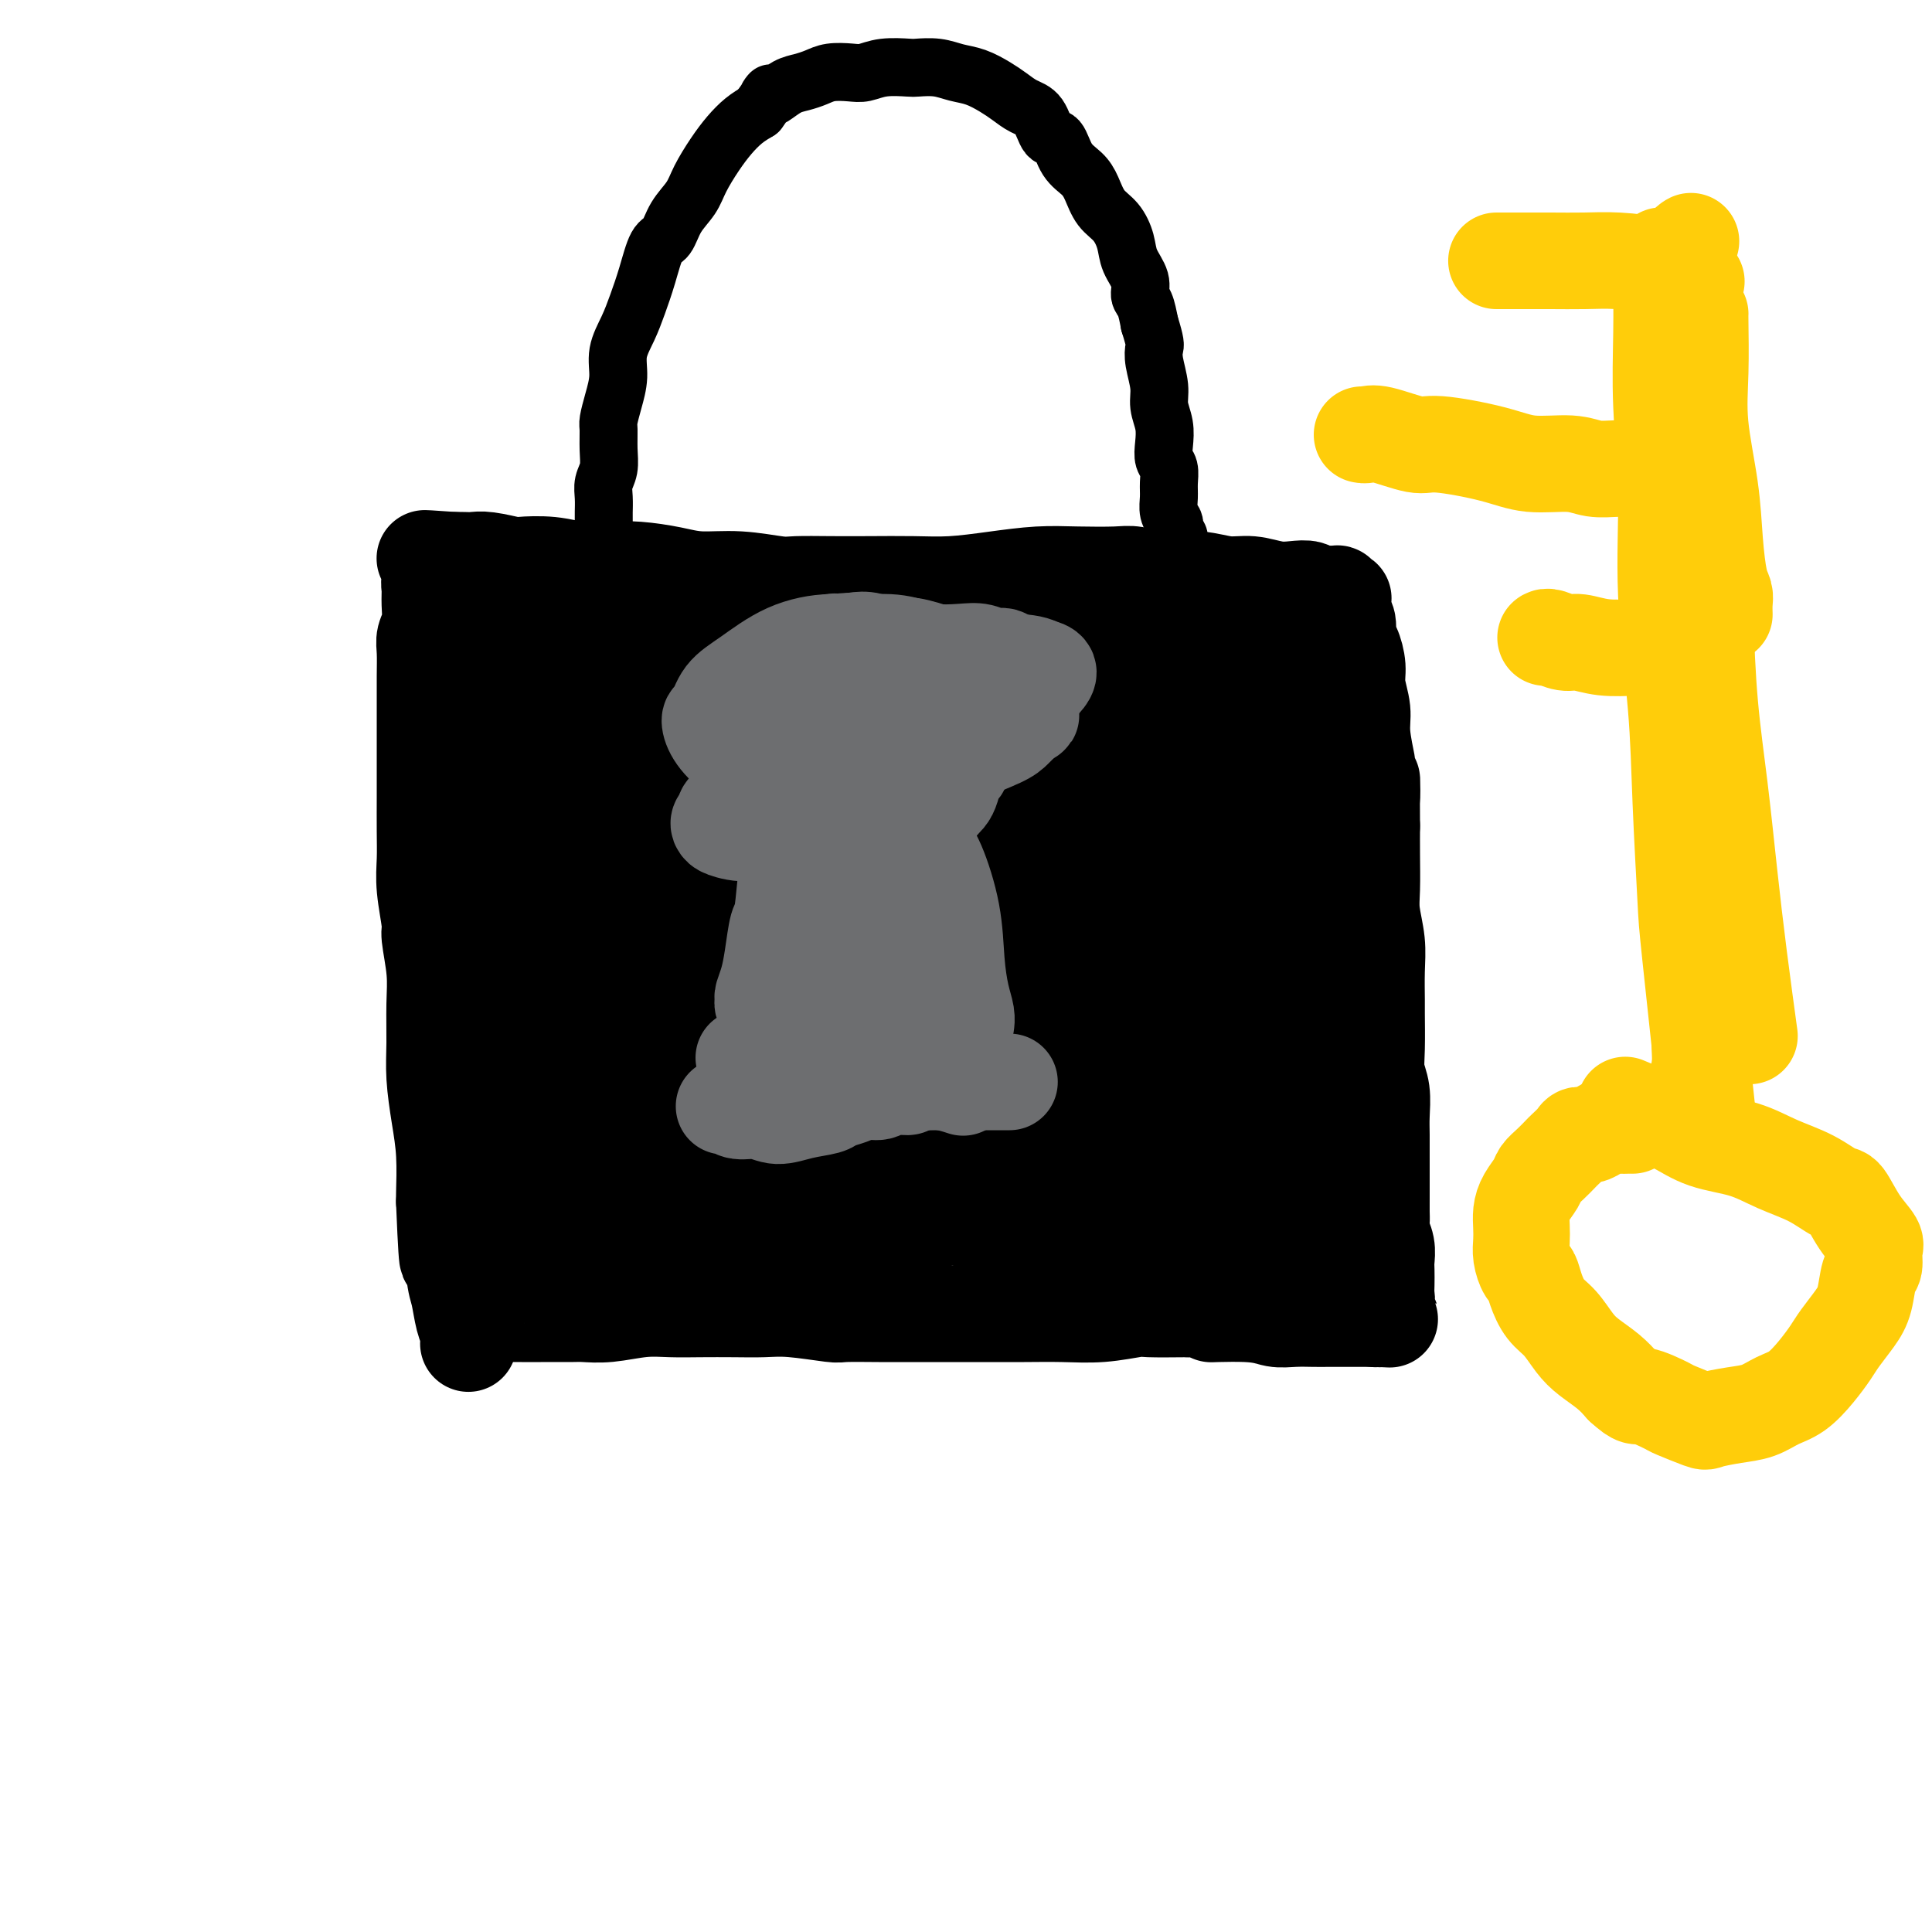 <svg viewBox='0 0 400 400' version='1.1' xmlns='http://www.w3.org/2000/svg' xmlns:xlink='http://www.w3.org/1999/xlink'><g fill='none' stroke='#000000' stroke-width='20' stroke-linecap='round' stroke-linejoin='round'><path d='M99,271c0.033,-0.113 0.066,-0.226 0,0c-0.066,0.226 -0.233,0.793 0,1c0.233,0.207 0.864,0.056 2,0c1.136,-0.056 2.778,-0.015 4,0c1.222,0.015 2.025,0.005 3,0c0.975,-0.005 2.121,-0.005 4,0c1.879,0.005 4.490,0.015 6,0c1.510,-0.015 1.920,-0.057 3,0c1.080,0.057 2.829,0.211 5,0c2.171,-0.211 4.765,-0.788 7,-1c2.235,-0.212 4.113,-0.058 6,0c1.887,0.058 3.784,0.019 6,0c2.216,-0.019 4.749,-0.019 7,0c2.251,0.019 4.218,0.058 6,0c1.782,-0.058 3.379,-0.212 6,0c2.621,0.212 6.264,0.789 8,1c1.736,0.211 1.563,0.057 3,0c1.437,-0.057 4.482,-0.015 7,0c2.518,0.015 4.509,0.004 7,0c2.491,-0.004 5.482,-0.000 8,0c2.518,0.000 4.563,-0.004 7,0c2.437,0.004 5.267,0.015 8,0c2.733,-0.015 5.368,-0.057 8,0c2.632,0.057 5.262,0.211 8,0c2.738,-0.211 5.583,-0.788 7,-1c1.417,-0.212 1.405,-0.061 3,0c1.595,0.061 4.798,0.030 8,0'/><path d='M246,271c23.820,0.243 9.870,0.850 6,1c-3.870,0.150 2.340,-0.156 6,0c3.660,0.156 4.771,0.774 6,1c1.229,0.226 2.576,0.061 4,0c1.424,-0.061 2.924,-0.016 4,0c1.076,0.016 1.727,0.004 3,0c1.273,-0.004 3.168,-0.001 4,0c0.832,0.001 0.601,0.000 1,0c0.399,-0.000 1.428,-0.000 2,0c0.572,0.000 0.688,0.000 1,0c0.312,-0.000 0.819,-0.000 1,0c0.181,0.000 0.034,0.000 0,0c-0.034,-0.000 0.043,-0.000 0,0c-0.043,0.000 -0.208,0.000 0,0c0.208,-0.000 0.788,-0.000 1,0c0.212,0.000 0.057,0.000 0,0c-0.057,-0.000 -0.016,-0.000 0,0c0.016,0.000 0.008,0.000 0,0'/><path d='M285,273c5.973,0.292 1.405,0.022 0,0c-1.405,-0.022 0.355,0.205 1,0c0.645,-0.205 0.177,-0.842 0,-1c-0.177,-0.158 -0.061,0.162 0,0c0.061,-0.162 0.069,-0.805 0,-1c-0.069,-0.195 -0.215,0.057 0,0c0.215,-0.057 0.789,-0.423 1,-1c0.211,-0.577 0.057,-1.365 0,-2c-0.057,-0.635 -0.019,-1.118 0,-2c0.019,-0.882 0.019,-2.162 0,-3c-0.019,-0.838 -0.058,-1.235 0,-2c0.058,-0.765 0.212,-1.898 0,-3c-0.212,-1.102 -0.789,-2.174 -1,-3c-0.211,-0.826 -0.057,-1.405 0,-2c0.057,-0.595 0.015,-1.205 0,-2c-0.015,-0.795 -0.004,-1.775 0,-3c0.004,-1.225 0.002,-2.694 0,-4c-0.002,-1.306 -0.004,-2.449 0,-4c0.004,-1.551 0.015,-3.510 0,-5c-0.015,-1.490 -0.057,-2.511 0,-4c0.057,-1.489 0.211,-3.445 0,-5c-0.211,-1.555 -0.789,-2.708 -1,-4c-0.211,-1.292 -0.056,-2.724 0,-5c0.056,-2.276 0.011,-5.396 0,-7c-0.011,-1.604 0.011,-1.693 0,-3c-0.011,-1.307 -0.056,-3.832 0,-6c0.056,-2.168 0.211,-3.979 0,-6c-0.211,-2.021 -0.789,-4.253 -1,-6c-0.211,-1.747 -0.057,-3.009 0,-5c0.057,-1.991 0.016,-4.712 0,-7c-0.016,-2.288 -0.008,-4.144 0,-6'/><path d='M284,171c-0.089,-16.559 0.187,-6.955 0,-5c-0.187,1.955 -0.839,-3.737 -1,-6c-0.161,-2.263 0.168,-1.097 0,-2c-0.168,-0.903 -0.832,-3.874 -1,-6c-0.168,-2.126 0.161,-3.408 0,-5c-0.161,-1.592 -0.813,-3.494 -1,-5c-0.187,-1.506 0.090,-2.617 0,-4c-0.090,-1.383 -0.546,-3.039 -1,-4c-0.454,-0.961 -0.906,-1.228 -1,-2c-0.094,-0.772 0.171,-2.048 0,-3c-0.171,-0.952 -0.778,-1.579 -1,-2c-0.222,-0.421 -0.058,-0.635 0,-1c0.058,-0.365 0.012,-0.881 0,-1c-0.012,-0.119 0.011,0.161 0,0c-0.011,-0.161 -0.058,-0.761 0,-1c0.058,-0.239 0.219,-0.117 0,0c-0.219,0.117 -0.818,0.227 -1,0c-0.182,-0.227 0.054,-0.793 0,-1c-0.054,-0.207 -0.399,-0.056 -1,0c-0.601,0.056 -1.457,0.016 -2,0c-0.543,-0.016 -0.771,-0.008 -1,0'/><path d='M273,123c-0.937,-0.222 -1.281,-0.776 -2,-1c-0.719,-0.224 -1.814,-0.117 -3,0c-1.186,0.117 -2.465,0.242 -4,0c-1.535,-0.242 -3.328,-0.853 -5,-1c-1.672,-0.147 -3.223,0.171 -5,0c-1.777,-0.171 -3.778,-0.830 -6,-1c-2.222,-0.170 -4.663,0.150 -7,0c-2.337,-0.150 -4.568,-0.769 -6,-1c-1.432,-0.231 -2.064,-0.072 -4,0c-1.936,0.072 -5.175,0.058 -8,0c-2.825,-0.058 -5.236,-0.159 -8,0c-2.764,0.159 -5.881,0.579 -9,1c-3.119,0.421 -6.239,0.845 -9,1c-2.761,0.155 -5.161,0.043 -8,0c-2.839,-0.043 -6.115,-0.015 -9,0c-2.885,0.015 -5.380,0.019 -8,0c-2.620,-0.019 -5.366,-0.060 -7,0c-1.634,0.060 -2.154,0.223 -4,0c-1.846,-0.223 -5.016,-0.830 -8,-1c-2.984,-0.170 -5.781,0.099 -8,0c-2.219,-0.099 -3.862,-0.566 -6,-1c-2.138,-0.434 -4.773,-0.834 -7,-1c-2.227,-0.166 -4.046,-0.096 -6,0c-1.954,0.096 -4.042,0.218 -6,0c-1.958,-0.218 -3.784,-0.776 -6,-1c-2.216,-0.224 -4.820,-0.112 -6,0c-1.180,0.112 -0.935,0.226 -2,0c-1.065,-0.226 -3.440,-0.793 -5,-1c-1.560,-0.207 -2.305,-0.056 -3,0c-0.695,0.056 -1.342,0.016 -2,0c-0.658,-0.016 -1.329,-0.008 -2,0'/><path d='M94,116c-10.835,-0.772 -4.424,-0.203 -2,0c2.424,0.203 0.859,0.040 0,0c-0.859,-0.040 -1.014,0.044 -1,0c0.014,-0.044 0.196,-0.216 0,0c-0.196,0.216 -0.770,0.820 -1,1c-0.230,0.180 -0.114,-0.063 0,0c0.114,0.063 0.228,0.432 0,1c-0.228,0.568 -0.797,1.335 -1,2c-0.203,0.665 -0.040,1.229 0,2c0.040,0.771 -0.042,1.748 0,3c0.042,1.252 0.207,2.777 0,4c-0.207,1.223 -0.788,2.144 -1,3c-0.212,0.856 -0.057,1.649 0,3c0.057,1.351 0.015,3.261 0,5c-0.015,1.739 -0.004,3.307 0,5c0.004,1.693 0.001,3.512 0,6c-0.001,2.488 -0.001,5.646 0,8c0.001,2.354 0.004,3.906 0,6c-0.004,2.094 -0.016,4.731 0,7c0.016,2.269 0.061,4.170 0,6c-0.061,1.830 -0.227,3.588 0,6c0.227,2.412 0.846,5.476 1,7c0.154,1.524 -0.155,1.507 0,3c0.155,1.493 0.776,4.497 1,7c0.224,2.503 0.050,4.504 0,7c-0.050,2.496 0.025,5.488 0,8c-0.025,2.512 -0.150,4.543 0,7c0.150,2.457 0.576,5.339 1,8c0.424,2.661 0.845,5.101 1,8c0.155,2.899 0.044,6.257 0,8c-0.044,1.743 -0.022,1.872 0,2'/><path d='M92,249c0.798,19.323 0.792,9.131 1,7c0.208,-2.131 0.630,3.801 1,7c0.370,3.199 0.688,3.667 1,5c0.313,1.333 0.620,3.533 1,5c0.380,1.467 0.833,2.203 1,3c0.167,0.797 0.048,1.656 0,2c-0.048,0.344 -0.024,0.172 0,0'/></g>
<g fill='none' stroke='#000000' stroke-width='12' stroke-linecap='round' stroke-linejoin='round'><path d='M125,108c-0.001,0.102 -0.001,0.204 0,0c0.001,-0.204 0.004,-0.714 0,-1c-0.004,-0.286 -0.015,-0.347 0,-1c0.015,-0.653 0.057,-1.898 0,-3c-0.057,-1.102 -0.212,-2.061 0,-3c0.212,-0.939 0.792,-1.856 1,-3c0.208,-1.144 0.046,-2.514 0,-4c-0.046,-1.486 0.025,-3.089 0,-4c-0.025,-0.911 -0.144,-1.131 0,-2c0.144,-0.869 0.552,-2.387 1,-4c0.448,-1.613 0.935,-3.321 1,-5c0.065,-1.679 -0.292,-3.329 0,-5c0.292,-1.671 1.233,-3.362 2,-5c0.767,-1.638 1.359,-3.221 2,-5c0.641,-1.779 1.330,-3.753 2,-6c0.670,-2.247 1.319,-4.767 2,-6c0.681,-1.233 1.393,-1.179 2,-2c0.607,-0.821 1.110,-2.516 2,-4c0.890,-1.484 2.167,-2.757 3,-4c0.833,-1.243 1.223,-2.455 2,-4c0.777,-1.545 1.940,-3.425 3,-5c1.060,-1.575 2.016,-2.847 3,-4c0.984,-1.153 1.995,-2.187 3,-3c1.005,-0.813 2.002,-1.407 3,-2'/><path d='M157,23c3.680,-5.040 2.379,-3.640 2,-3c-0.379,0.640 0.165,0.522 1,0c0.835,-0.522 1.960,-1.446 3,-2c1.040,-0.554 1.996,-0.736 3,-1c1.004,-0.264 2.055,-0.610 3,-1c0.945,-0.390 1.784,-0.822 3,-1c1.216,-0.178 2.810,-0.100 4,0c1.190,0.100 1.977,0.222 3,0c1.023,-0.222 2.282,-0.788 4,-1c1.718,-0.212 3.894,-0.069 5,0c1.106,0.069 1.142,0.063 2,0c0.858,-0.063 2.536,-0.183 4,0c1.464,0.183 2.712,0.668 4,1c1.288,0.332 2.614,0.509 4,1c1.386,0.491 2.832,1.295 4,2c1.168,0.705 2.056,1.310 3,2c0.944,0.690 1.942,1.466 3,2c1.058,0.534 2.174,0.828 3,2c0.826,1.172 1.362,3.222 2,4c0.638,0.778 1.377,0.284 2,1c0.623,0.716 1.129,2.641 2,4c0.871,1.359 2.107,2.152 3,3c0.893,0.848 1.442,1.752 2,3c0.558,1.248 1.124,2.840 2,4c0.876,1.160 2.062,1.886 3,3c0.938,1.114 1.627,2.614 2,4c0.373,1.386 0.429,2.656 1,4c0.571,1.344 1.658,2.762 2,4c0.342,1.238 -0.062,2.295 0,3c0.062,0.705 0.589,1.059 1,2c0.411,0.941 0.705,2.471 1,4'/><path d='M238,67c1.327,4.267 1.144,4.433 1,5c-0.144,0.567 -0.249,1.534 0,3c0.249,1.466 0.850,3.432 1,5c0.150,1.568 -0.152,2.737 0,4c0.152,1.263 0.759,2.621 1,4c0.241,1.379 0.117,2.781 0,4c-0.117,1.219 -0.229,2.255 0,3c0.229,0.745 0.797,1.197 1,2c0.203,0.803 0.041,1.955 0,3c-0.041,1.045 0.041,1.982 0,3c-0.041,1.018 -0.203,2.118 0,3c0.203,0.882 0.772,1.546 1,2c0.228,0.454 0.113,0.696 0,1c-0.113,0.304 -0.226,0.669 0,1c0.226,0.331 0.792,0.628 1,1c0.208,0.372 0.060,0.821 0,1c-0.060,0.179 -0.030,0.090 0,0'/></g>
<g fill='none' stroke='#000000' stroke-width='28' stroke-linecap='round' stroke-linejoin='round'><path d='M102,137c0.030,0.145 0.060,0.289 0,0c-0.060,-0.289 -0.209,-1.013 0,-1c0.209,0.013 0.778,0.762 1,1c0.222,0.238 0.097,-0.034 0,0c-0.097,0.034 -0.167,0.375 0,1c0.167,0.625 0.571,1.535 1,3c0.429,1.465 0.885,3.485 1,5c0.115,1.515 -0.109,2.525 0,4c0.109,1.475 0.551,3.414 1,5c0.449,1.586 0.905,2.820 1,4c0.095,1.180 -0.170,2.308 0,4c0.170,1.692 0.777,3.950 1,5c0.223,1.050 0.064,0.892 0,2c-0.064,1.108 -0.031,3.483 0,5c0.031,1.517 0.060,2.176 0,3c-0.060,0.824 -0.209,1.812 0,3c0.209,1.188 0.778,2.576 1,4c0.222,1.424 0.098,2.883 0,4c-0.098,1.117 -0.171,1.890 0,3c0.171,1.110 0.585,2.555 1,4'/><path d='M110,196c1.238,9.720 0.332,4.519 0,3c-0.332,-1.519 -0.089,0.645 0,2c0.089,1.355 0.024,1.902 0,3c-0.024,1.098 -0.006,2.746 0,4c0.006,1.254 0.002,2.115 0,3c-0.002,0.885 -0.000,1.793 0,3c0.000,1.207 0.000,2.711 0,4c-0.000,1.289 -0.000,2.362 0,4c0.000,1.638 0.000,3.841 0,5c-0.000,1.159 -0.001,1.276 0,2c0.001,0.724 0.004,2.056 0,3c-0.004,0.944 -0.015,1.498 0,2c0.015,0.502 0.057,0.950 0,2c-0.057,1.050 -0.211,2.701 0,4c0.211,1.299 0.789,2.246 1,3c0.211,0.754 0.057,1.315 0,2c-0.057,0.685 -0.016,1.493 0,2c0.016,0.507 0.008,0.713 0,1c-0.008,0.287 -0.017,0.655 0,1c0.017,0.345 0.060,0.666 0,1c-0.060,0.334 -0.223,0.682 0,1c0.223,0.318 0.831,0.607 1,1c0.169,0.393 -0.102,0.890 0,1c0.102,0.110 0.578,-0.167 1,0c0.422,0.167 0.791,0.777 1,1c0.209,0.223 0.258,0.060 1,0c0.742,-0.060 2.177,-0.016 3,0c0.823,0.016 1.035,0.004 2,0c0.965,-0.004 2.683,-0.001 4,0c1.317,0.001 2.233,0.000 4,0c1.767,-0.000 4.383,-0.000 7,0'/><path d='M135,254c4.467,0.215 4.136,0.254 5,0c0.864,-0.254 2.924,-0.799 5,-1c2.076,-0.201 4.169,-0.057 6,0c1.831,0.057 3.402,0.026 5,0c1.598,-0.026 3.225,-0.048 4,0c0.775,0.048 0.698,0.167 2,0c1.302,-0.167 3.983,-0.619 6,-1c2.017,-0.381 3.370,-0.689 5,-1c1.630,-0.311 3.537,-0.623 5,-1c1.463,-0.377 2.483,-0.818 4,-1c1.517,-0.182 3.531,-0.105 5,0c1.469,0.105 2.392,0.239 4,0c1.608,-0.239 3.902,-0.852 5,-1c1.098,-0.148 1.000,0.167 2,0c1.000,-0.167 3.099,-0.818 5,-1c1.901,-0.182 3.604,0.105 5,0c1.396,-0.105 2.484,-0.603 4,-1c1.516,-0.397 3.458,-0.695 5,-1c1.542,-0.305 2.683,-0.618 4,-1c1.317,-0.382 2.811,-0.835 4,-1c1.189,-0.165 2.075,-0.044 3,0c0.925,0.044 1.890,0.012 3,0c1.110,-0.012 2.366,-0.003 3,0c0.634,0.003 0.646,0.001 1,0c0.354,-0.001 1.051,-0.001 2,0c0.949,0.001 2.151,0.004 3,0c0.849,-0.004 1.343,-0.015 2,0c0.657,0.015 1.475,0.056 2,0c0.525,-0.056 0.757,-0.207 1,0c0.243,0.207 0.498,0.774 1,1c0.502,0.226 1.251,0.113 2,0'/><path d='M248,244c3.798,0.154 1.792,0.040 1,0c-0.792,-0.040 -0.371,-0.007 0,0c0.371,0.007 0.692,-0.012 1,0c0.308,0.012 0.605,0.056 1,0c0.395,-0.056 0.889,-0.211 1,0c0.111,0.211 -0.163,0.788 0,1c0.163,0.212 0.761,0.059 1,0c0.239,-0.059 0.117,-0.026 0,0c-0.117,0.026 -0.231,0.044 0,0c0.231,-0.044 0.805,-0.148 1,0c0.195,0.148 0.010,0.550 0,1c-0.010,0.450 0.154,0.949 0,1c-0.154,0.051 -0.627,-0.346 -1,0c-0.373,0.346 -0.647,1.437 -1,2c-0.353,0.563 -0.785,0.600 -2,1c-1.215,0.400 -3.214,1.165 -5,2c-1.786,0.835 -3.360,1.740 -5,2c-1.640,0.260 -3.348,-0.127 -5,0c-1.652,0.127 -3.248,0.766 -5,1c-1.752,0.234 -3.658,0.063 -5,0c-1.342,-0.063 -2.119,-0.017 -3,0c-0.881,0.017 -1.865,0.005 -3,0c-1.135,-0.005 -2.421,-0.001 -3,0c-0.579,0.001 -0.451,0.000 -1,0c-0.549,-0.000 -1.774,-0.000 -3,0'/><path d='M212,255c-4.498,0.150 -1.744,0.026 -1,0c0.744,-0.026 -0.523,0.045 -1,0c-0.477,-0.045 -0.165,-0.207 0,0c0.165,0.207 0.184,0.785 1,1c0.816,0.215 2.429,0.069 5,0c2.571,-0.069 6.101,-0.061 8,0c1.899,0.061 2.166,0.175 4,0c1.834,-0.175 5.236,-0.638 8,-1c2.764,-0.362 4.889,-0.623 7,-1c2.111,-0.377 4.207,-0.871 6,-1c1.793,-0.129 3.283,0.106 5,0c1.717,-0.106 3.661,-0.554 5,-1c1.339,-0.446 2.075,-0.889 3,-1c0.925,-0.111 2.040,0.111 3,0c0.960,-0.111 1.764,-0.555 2,-1c0.236,-0.445 -0.095,-0.889 0,-1c0.095,-0.111 0.618,0.113 1,0c0.382,-0.113 0.624,-0.561 1,-1c0.376,-0.439 0.885,-0.867 1,-1c0.115,-0.133 -0.165,0.031 0,0c0.165,-0.031 0.773,-0.255 1,-1c0.227,-0.745 0.072,-2.010 0,-3c-0.072,-0.990 -0.061,-1.706 0,-3c0.061,-1.294 0.171,-3.166 0,-6c-0.171,-2.834 -0.624,-6.630 -1,-9c-0.376,-2.370 -0.675,-3.315 -1,-6c-0.325,-2.685 -0.675,-7.112 -1,-11c-0.325,-3.888 -0.626,-7.239 -1,-10c-0.374,-2.761 -0.821,-4.932 -1,-7c-0.179,-2.068 -0.089,-4.034 0,-6'/><path d='M266,185c-0.789,-10.885 -0.762,-7.099 -1,-7c-0.238,0.099 -0.740,-3.490 -1,-6c-0.260,-2.510 -0.277,-3.941 0,-6c0.277,-2.059 0.847,-4.746 1,-6c0.153,-1.254 -0.113,-1.075 0,-2c0.113,-0.925 0.605,-2.954 1,-5c0.395,-2.046 0.695,-4.108 1,-6c0.305,-1.892 0.616,-3.615 1,-5c0.384,-1.385 0.840,-2.432 1,-3c0.160,-0.568 0.025,-0.658 0,-1c-0.025,-0.342 0.061,-0.937 0,-1c-0.061,-0.063 -0.268,0.404 0,1c0.268,0.596 1.012,1.321 1,3c-0.012,1.679 -0.778,4.314 -1,6c-0.222,1.686 0.102,2.424 0,5c-0.102,2.576 -0.631,6.991 -1,11c-0.369,4.009 -0.580,7.613 -1,11c-0.420,3.387 -1.051,6.557 -1,10c0.051,3.443 0.783,7.160 1,11c0.217,3.840 -0.082,7.804 0,11c0.082,3.196 0.544,5.626 1,8c0.456,2.374 0.907,4.694 1,7c0.093,2.306 -0.171,4.599 0,6c0.171,1.401 0.778,1.910 1,3c0.222,1.090 0.060,2.760 0,4c-0.060,1.240 -0.016,2.049 0,3c0.016,0.951 0.004,2.045 0,3c-0.004,0.955 -0.001,1.771 0,3c0.001,1.229 0.000,2.869 0,4c-0.000,1.131 -0.000,1.752 0,3c0.000,1.248 0.000,3.124 0,5'/><path d='M270,255c0.619,11.716 0.166,5.507 0,4c-0.166,-1.507 -0.044,1.688 0,3c0.044,1.312 0.012,0.743 0,1c-0.012,0.257 -0.002,1.342 0,2c0.002,0.658 -0.002,0.889 0,1c0.002,0.111 0.012,0.102 0,0c-0.012,-0.102 -0.045,-0.296 0,-1c0.045,-0.704 0.167,-1.917 0,-3c-0.167,-1.083 -0.622,-2.034 -1,-5c-0.378,-2.966 -0.678,-7.946 -1,-13c-0.322,-5.054 -0.667,-10.181 -1,-13c-0.333,-2.819 -0.656,-3.331 -1,-6c-0.344,-2.669 -0.711,-7.496 -1,-12c-0.289,-4.504 -0.500,-8.683 -1,-13c-0.500,-4.317 -1.290,-8.770 -2,-13c-0.710,-4.230 -1.342,-8.237 -2,-12c-0.658,-3.763 -1.343,-7.282 -2,-10c-0.657,-2.718 -1.285,-4.634 -2,-7c-0.715,-2.366 -1.516,-5.183 -2,-8c-0.484,-2.817 -0.652,-5.635 -1,-7c-0.348,-1.365 -0.877,-1.277 -1,-2c-0.123,-0.723 0.160,-2.255 0,-3c-0.160,-0.745 -0.764,-0.701 -1,-1c-0.236,-0.299 -0.106,-0.941 0,-1c0.106,-0.059 0.186,0.464 0,1c-0.186,0.536 -0.638,1.084 -1,2c-0.362,0.916 -0.633,2.201 -1,5c-0.367,2.799 -0.830,7.111 -1,12c-0.170,4.889 -0.046,10.355 0,15c0.046,4.645 0.013,8.470 0,11c-0.013,2.530 -0.007,3.765 0,5'/><path d='M248,187c0.000,6.224 0.000,6.283 0,8c-0.000,1.717 -0.000,5.092 0,8c0.000,2.908 0.000,5.350 0,8c-0.000,2.650 -0.000,5.508 0,8c0.000,2.492 0.001,4.616 0,6c-0.001,1.384 -0.003,2.027 0,3c0.003,0.973 0.010,2.277 0,3c-0.010,0.723 -0.037,0.865 0,1c0.037,0.135 0.137,0.263 0,0c-0.137,-0.263 -0.510,-0.918 -1,-2c-0.490,-1.082 -1.098,-2.591 -2,-6c-0.902,-3.409 -2.097,-8.717 -3,-14c-0.903,-5.283 -1.514,-10.542 -2,-15c-0.486,-4.458 -0.848,-8.115 -1,-12c-0.152,-3.885 -0.093,-7.999 0,-12c0.093,-4.001 0.221,-7.890 0,-11c-0.221,-3.110 -0.791,-5.442 -1,-7c-0.209,-1.558 -0.056,-2.343 0,-3c0.056,-0.657 0.014,-1.187 0,-2c-0.014,-0.813 -0.001,-1.911 0,-2c0.001,-0.089 -0.011,0.830 0,1c0.011,0.170 0.043,-0.408 0,0c-0.043,0.408 -0.161,1.804 0,4c0.161,2.196 0.603,5.193 1,8c0.397,2.807 0.750,5.425 1,8c0.250,2.575 0.396,5.106 1,9c0.604,3.894 1.665,9.151 2,12c0.335,2.849 -0.054,3.289 0,6c0.054,2.711 0.553,7.691 1,12c0.447,4.309 0.842,7.945 1,11c0.158,3.055 0.079,5.527 0,8'/><path d='M245,225c0.855,12.961 -0.506,5.865 -1,4c-0.494,-1.865 -0.119,1.503 0,3c0.119,1.497 -0.016,1.123 0,1c0.016,-0.123 0.183,0.003 0,-1c-0.183,-1.003 -0.717,-3.137 -1,-5c-0.283,-1.863 -0.314,-3.456 -1,-7c-0.686,-3.544 -2.025,-9.040 -3,-14c-0.975,-4.960 -1.584,-9.385 -2,-14c-0.416,-4.615 -0.637,-9.421 -1,-13c-0.363,-3.579 -0.868,-5.931 -1,-9c-0.132,-3.069 0.108,-6.856 0,-10c-0.108,-3.144 -0.565,-5.643 -1,-8c-0.435,-2.357 -0.849,-4.570 -1,-6c-0.151,-1.430 -0.039,-2.078 0,-3c0.039,-0.922 0.006,-2.120 0,-3c-0.006,-0.880 0.014,-1.443 0,-2c-0.014,-0.557 -0.061,-1.109 0,-1c0.061,0.109 0.230,0.878 0,1c-0.230,0.122 -0.860,-0.402 -1,0c-0.140,0.402 0.211,1.732 0,3c-0.211,1.268 -0.985,2.475 -1,4c-0.015,1.525 0.730,3.366 1,6c0.270,2.634 0.066,6.059 0,8c-0.066,1.941 0.008,2.397 0,5c-0.008,2.603 -0.096,7.353 0,12c0.096,4.647 0.377,9.193 0,13c-0.377,3.807 -1.410,6.876 -2,10c-0.590,3.124 -0.736,6.303 -1,9c-0.264,2.697 -0.647,4.914 -1,7c-0.353,2.086 -0.677,4.043 -1,6'/><path d='M227,221c-1.244,5.930 -1.853,4.754 -2,5c-0.147,0.246 0.169,1.912 0,3c-0.169,1.088 -0.821,1.598 -1,2c-0.179,0.402 0.117,0.698 0,1c-0.117,0.302 -0.647,0.611 -1,1c-0.353,0.389 -0.528,0.857 -1,0c-0.472,-0.857 -1.241,-3.041 -2,-7c-0.759,-3.959 -1.510,-9.693 -2,-15c-0.490,-5.307 -0.720,-10.186 -1,-15c-0.280,-4.814 -0.611,-9.562 -1,-15c-0.389,-5.438 -0.837,-11.566 -1,-15c-0.163,-3.434 -0.043,-4.175 0,-7c0.043,-2.825 0.009,-7.735 0,-11c-0.009,-3.265 0.009,-4.884 0,-6c-0.009,-1.116 -0.044,-1.729 0,-2c0.044,-0.271 0.166,-0.200 0,0c-0.166,0.200 -0.620,0.529 -1,1c-0.380,0.471 -0.688,1.084 -1,2c-0.312,0.916 -0.630,2.136 -1,5c-0.370,2.864 -0.794,7.372 -1,10c-0.206,2.628 -0.195,3.376 0,6c0.195,2.624 0.575,7.125 1,12c0.425,4.875 0.895,10.124 1,15c0.105,4.876 -0.154,9.379 0,14c0.154,4.621 0.721,9.359 1,13c0.279,3.641 0.271,6.184 0,9c-0.271,2.816 -0.805,5.904 -1,8c-0.195,2.096 -0.052,3.201 0,4c0.052,0.799 0.014,1.292 0,2c-0.014,0.708 -0.004,1.631 0,2c0.004,0.369 0.002,0.185 0,0'/><path d='M213,243c0.372,13.404 0.304,4.415 0,0c-0.304,-4.415 -0.842,-4.257 -2,-7c-1.158,-2.743 -2.936,-8.388 -4,-13c-1.064,-4.612 -1.412,-8.190 -2,-13c-0.588,-4.810 -1.414,-10.852 -2,-16c-0.586,-5.148 -0.931,-9.402 -1,-12c-0.069,-2.598 0.139,-3.540 0,-7c-0.139,-3.460 -0.626,-9.439 -1,-14c-0.374,-4.561 -0.636,-7.706 -1,-11c-0.364,-3.294 -0.829,-6.739 -1,-9c-0.171,-2.261 -0.049,-3.338 0,-4c0.049,-0.662 0.025,-0.909 0,-1c-0.025,-0.091 -0.051,-0.027 0,0c0.051,0.027 0.179,0.015 0,1c-0.179,0.985 -0.664,2.967 -1,4c-0.336,1.033 -0.525,1.117 -1,4c-0.475,2.883 -1.238,8.564 -2,14c-0.762,5.436 -1.522,10.628 -2,15c-0.478,4.372 -0.674,7.923 -1,12c-0.326,4.077 -0.781,8.678 -1,13c-0.219,4.322 -0.202,8.363 0,12c0.202,3.637 0.590,6.869 1,10c0.410,3.131 0.842,6.160 1,9c0.158,2.840 0.042,5.491 0,7c-0.042,1.509 -0.010,1.876 0,3c0.010,1.124 -0.003,3.004 0,4c0.003,0.996 0.023,1.110 0,1c-0.023,-0.110 -0.089,-0.442 0,0c0.089,0.442 0.332,1.657 0,0c-0.332,-1.657 -1.238,-6.188 -2,-11c-0.762,-4.812 -1.381,-9.906 -2,-15'/><path d='M189,219c-0.947,-6.237 -1.313,-9.329 -2,-14c-0.687,-4.671 -1.694,-10.919 -2,-14c-0.306,-3.081 0.091,-2.994 0,-6c-0.091,-3.006 -0.669,-9.103 -1,-14c-0.331,-4.897 -0.413,-8.593 -1,-12c-0.587,-3.407 -1.678,-6.526 -2,-9c-0.322,-2.474 0.124,-4.305 0,-6c-0.124,-1.695 -0.817,-3.255 -1,-4c-0.183,-0.745 0.143,-0.676 0,-1c-0.143,-0.324 -0.756,-1.042 -1,-1c-0.244,0.042 -0.119,0.843 0,1c0.119,0.157 0.233,-0.329 0,0c-0.233,0.329 -0.813,1.474 -1,3c-0.187,1.526 0.017,3.434 0,8c-0.017,4.566 -0.257,11.790 0,18c0.257,6.210 1.011,11.408 1,17c-0.011,5.592 -0.788,11.580 -1,16c-0.212,4.420 0.142,7.274 0,11c-0.142,3.726 -0.780,8.324 -1,11c-0.220,2.676 -0.020,3.429 0,6c0.020,2.571 -0.138,6.961 0,10c0.138,3.039 0.573,4.728 1,6c0.427,1.272 0.844,2.129 1,3c0.156,0.871 0.049,1.758 0,2c-0.049,0.242 -0.040,-0.162 0,0c0.040,0.162 0.110,0.888 0,0c-0.110,-0.888 -0.400,-3.390 -1,-8c-0.600,-4.610 -1.511,-11.328 -2,-15c-0.489,-3.672 -0.555,-4.296 -1,-8c-0.445,-3.704 -1.270,-10.487 -2,-16c-0.730,-5.513 -1.365,-9.757 -2,-14'/><path d='M171,189c-1.356,-11.677 -0.745,-11.369 -1,-14c-0.255,-2.631 -1.375,-8.200 -2,-12c-0.625,-3.800 -0.756,-5.832 -1,-9c-0.244,-3.168 -0.601,-7.472 -1,-9c-0.399,-1.528 -0.838,-0.281 -1,0c-0.162,0.281 -0.045,-0.406 0,-1c0.045,-0.594 0.018,-1.095 0,-1c-0.018,0.095 -0.028,0.787 0,1c0.028,0.213 0.095,-0.052 0,0c-0.095,0.052 -0.350,0.422 -1,2c-0.650,1.578 -1.694,4.362 -2,9c-0.306,4.638 0.124,11.128 0,16c-0.124,4.872 -0.804,8.127 -1,12c-0.196,3.873 0.091,8.364 0,11c-0.091,2.636 -0.560,3.418 -1,6c-0.440,2.582 -0.851,6.963 -1,11c-0.149,4.037 -0.036,7.728 0,11c0.036,3.272 -0.005,6.124 0,9c0.005,2.876 0.054,5.775 0,8c-0.054,2.225 -0.212,3.777 0,5c0.212,1.223 0.795,2.118 1,3c0.205,0.882 0.031,1.752 0,2c-0.031,0.248 0.081,-0.127 0,0c-0.081,0.127 -0.355,0.754 -1,-1c-0.645,-1.754 -1.660,-5.890 -3,-10c-1.340,-4.110 -3.004,-8.195 -4,-13c-0.996,-4.805 -1.325,-10.329 -2,-16c-0.675,-5.671 -1.696,-11.489 -2,-17c-0.304,-5.511 0.111,-10.714 0,-16c-0.111,-5.286 -0.746,-10.653 -1,-15c-0.254,-4.347 -0.127,-7.673 0,-11'/><path d='M147,150c-1.016,-12.476 -1.057,-6.167 -1,-5c0.057,1.167 0.212,-2.808 0,-5c-0.212,-2.192 -0.793,-2.603 -1,-3c-0.207,-0.397 -0.042,-0.782 0,-1c0.042,-0.218 -0.041,-0.269 0,0c0.041,0.269 0.206,0.859 0,2c-0.206,1.141 -0.784,2.834 -1,6c-0.216,3.166 -0.072,7.806 0,13c0.072,5.194 0.071,10.942 0,14c-0.071,3.058 -0.211,3.425 0,6c0.211,2.575 0.775,7.359 1,12c0.225,4.641 0.113,9.140 0,13c-0.113,3.860 -0.226,7.080 0,10c0.226,2.920 0.792,5.539 1,8c0.208,2.461 0.057,4.764 0,7c-0.057,2.236 -0.019,4.406 0,6c0.019,1.594 0.018,2.613 0,4c-0.018,1.387 -0.055,3.143 0,4c0.055,0.857 0.201,0.814 0,1c-0.201,0.186 -0.749,0.601 -1,1c-0.251,0.399 -0.203,0.781 -1,-1c-0.797,-1.781 -2.437,-5.727 -4,-10c-1.563,-4.273 -3.050,-8.874 -4,-14c-0.950,-5.126 -1.364,-10.779 -2,-16c-0.636,-5.221 -1.494,-10.012 -2,-15c-0.506,-4.988 -0.661,-10.173 -1,-15c-0.339,-4.827 -0.861,-9.296 -1,-12c-0.139,-2.704 0.107,-3.642 0,-6c-0.107,-2.358 -0.567,-6.135 -1,-9c-0.433,-2.865 -0.838,-4.819 -1,-6c-0.162,-1.181 -0.081,-1.591 0,-2'/><path d='M128,137c-1.234,-12.758 -0.320,-4.152 0,-1c0.320,3.152 0.047,0.851 0,0c-0.047,-0.851 0.131,-0.252 0,1c-0.131,1.252 -0.570,3.159 -1,4c-0.430,0.841 -0.851,0.618 -1,3c-0.149,2.382 -0.026,7.369 0,12c0.026,4.631 -0.047,8.906 0,13c0.047,4.094 0.212,8.006 0,12c-0.212,3.994 -0.803,8.071 -1,12c-0.197,3.929 -0.001,7.711 0,12c0.001,4.289 -0.193,9.084 0,13c0.193,3.916 0.774,6.954 1,10c0.226,3.046 0.099,6.099 0,8c-0.099,1.901 -0.169,2.651 0,4c0.169,1.349 0.577,3.299 1,6c0.423,2.701 0.862,6.154 1,9c0.138,2.846 -0.025,5.084 0,6c0.025,0.916 0.237,0.508 0,0c-0.237,-0.508 -0.924,-1.116 -2,-4c-1.076,-2.884 -2.541,-8.044 -4,-13c-1.459,-4.956 -2.912,-9.709 -4,-15c-1.088,-5.291 -1.812,-11.119 -2,-14c-0.188,-2.881 0.160,-2.815 0,-6c-0.160,-3.185 -0.829,-9.621 -1,-14c-0.171,-4.379 0.154,-6.700 0,-10c-0.154,-3.300 -0.787,-7.579 -1,-11c-0.213,-3.421 -0.004,-5.983 0,-9c0.004,-3.017 -0.195,-6.489 0,-10c0.195,-3.511 0.783,-7.061 1,-10c0.217,-2.939 0.062,-5.268 0,-7c-0.062,-1.732 -0.031,-2.866 0,-4'/><path d='M115,134c-0.155,-12.940 -0.041,-4.789 0,-2c0.041,2.789 0.010,0.215 0,-1c-0.010,-1.215 0.000,-1.073 0,-1c-0.000,0.073 -0.011,0.076 0,0c0.011,-0.076 0.045,-0.231 0,0c-0.045,0.231 -0.168,0.847 0,1c0.168,0.153 0.626,-0.157 1,1c0.374,1.157 0.664,3.782 1,8c0.336,4.218 0.718,10.028 1,13c0.282,2.972 0.464,3.106 1,6c0.536,2.894 1.426,8.549 2,13c0.574,4.451 0.833,7.697 1,11c0.167,3.303 0.241,6.661 0,9c-0.241,2.339 -0.796,3.658 -1,5c-0.204,1.342 -0.055,2.708 0,4c0.055,1.292 0.016,2.512 0,3c-0.016,0.488 -0.008,0.244 0,0'/></g>
<g fill='none' stroke='#6D6E70' stroke-width='20' stroke-linecap='round' stroke-linejoin='round'><path d='M168,220c-0.008,-0.031 -0.016,-0.063 0,0c0.016,0.063 0.056,0.220 0,0c-0.056,-0.220 -0.208,-0.817 0,-1c0.208,-0.183 0.778,0.049 1,0c0.222,-0.049 0.098,-0.380 0,-1c-0.098,-0.620 -0.171,-1.531 0,-2c0.171,-0.469 0.585,-0.497 1,-1c0.415,-0.503 0.829,-1.482 1,-2c0.171,-0.518 0.098,-0.577 0,-1c-0.098,-0.423 -0.220,-1.212 0,-2c0.220,-0.788 0.781,-1.576 1,-2c0.219,-0.424 0.096,-0.485 0,-1c-0.096,-0.515 -0.165,-1.485 0,-2c0.165,-0.515 0.565,-0.574 1,-1c0.435,-0.426 0.905,-1.220 1,-2c0.095,-0.780 -0.184,-1.546 0,-2c0.184,-0.454 0.833,-0.596 1,-1c0.167,-0.404 -0.147,-1.070 0,-2c0.147,-0.930 0.756,-2.123 1,-3c0.244,-0.877 0.122,-1.439 0,-2'/><path d='M176,192c1.255,-4.749 0.393,-2.621 0,-2c-0.393,0.621 -0.316,-0.266 0,-1c0.316,-0.734 0.869,-1.317 1,-2c0.131,-0.683 -0.162,-1.467 0,-2c0.162,-0.533 0.779,-0.814 1,-1c0.221,-0.186 0.045,-0.276 0,-1c-0.045,-0.724 0.040,-2.080 0,-3c-0.040,-0.920 -0.207,-1.402 0,-2c0.207,-0.598 0.788,-1.312 1,-2c0.212,-0.688 0.057,-1.350 0,-2c-0.057,-0.650 -0.015,-1.287 0,-2c0.015,-0.713 0.004,-1.501 0,-2c-0.004,-0.499 -0.001,-0.707 0,-1c0.001,-0.293 0.000,-0.671 0,-1c-0.000,-0.329 -0.000,-0.610 0,-1c0.000,-0.390 0.000,-0.888 0,-1c-0.000,-0.112 -0.000,0.162 0,0c0.000,-0.162 0.000,-0.761 0,-1c-0.000,-0.239 -0.000,-0.120 0,0'/><path d='M185,163c-0.031,-0.006 -0.062,-0.012 0,0c0.062,0.012 0.215,0.043 0,1c-0.215,0.957 -0.800,2.842 -1,5c-0.200,2.158 -0.016,4.589 0,6c0.016,1.411 -0.135,1.801 0,3c0.135,1.199 0.558,3.206 1,5c0.442,1.794 0.903,3.376 1,5c0.097,1.624 -0.170,3.290 0,5c0.170,1.710 0.778,3.466 1,5c0.222,1.534 0.060,2.848 0,4c-0.060,1.152 -0.016,2.144 0,3c0.016,0.856 0.004,1.577 0,2c-0.004,0.423 -0.001,0.547 0,1c0.001,0.453 0.000,1.234 0,2c-0.000,0.766 -0.000,1.515 0,2c0.000,0.485 0.000,0.705 0,1c-0.000,0.295 -0.000,0.667 0,1c0.000,0.333 0.000,0.629 0,1c-0.000,0.371 -0.000,0.817 0,1c0.000,0.183 0.001,0.104 0,0c-0.001,-0.104 -0.004,-0.234 0,0c0.004,0.234 0.015,0.833 0,1c-0.015,0.167 -0.057,-0.099 0,0c0.057,0.099 0.211,0.563 0,1c-0.211,0.437 -0.788,0.849 -1,1c-0.212,0.151 -0.061,0.043 0,0c0.061,-0.043 0.030,-0.022 0,0'/><path d='M186,219c0.358,8.890 0.754,3.114 1,1c0.246,-2.114 0.343,-0.566 1,0c0.657,0.566 1.875,0.151 3,0c1.125,-0.151 2.158,-0.037 3,0c0.842,0.037 1.493,-0.004 2,0c0.507,0.004 0.870,0.053 1,0c0.130,-0.053 0.027,-0.206 0,0c-0.027,0.206 0.023,0.773 0,1c-0.023,0.227 -0.119,0.113 -1,0c-0.881,-0.113 -2.546,-0.225 -4,0c-1.454,0.225 -2.697,0.788 -4,1c-1.303,0.212 -2.665,0.072 -4,0c-1.335,-0.072 -2.644,-0.076 -4,0c-1.356,0.076 -2.759,0.230 -4,0c-1.241,-0.230 -2.318,-0.846 -3,-1c-0.682,-0.154 -0.967,0.154 -1,0c-0.033,-0.154 0.186,-0.770 0,-1c-0.186,-0.230 -0.777,-0.073 -1,0c-0.223,0.073 -0.080,0.061 0,0c0.080,-0.061 0.095,-0.170 0,0c-0.095,0.170 -0.299,0.620 0,1c0.299,0.380 1.102,0.690 2,1c0.898,0.310 1.890,0.619 3,1c1.110,0.381 2.339,0.834 3,1c0.661,0.166 0.755,0.045 1,0c0.245,-0.045 0.641,-0.013 1,0c0.359,0.013 0.679,0.006 1,0'/><path d='M182,224c1.524,0.452 0.832,0.083 0,0c-0.832,-0.083 -1.806,0.121 -3,0c-1.194,-0.121 -2.610,-0.568 -4,-1c-1.390,-0.432 -2.755,-0.848 -4,-1c-1.245,-0.152 -2.370,-0.040 -3,0c-0.630,0.040 -0.767,0.008 -1,0c-0.233,-0.008 -0.564,0.008 -1,0c-0.436,-0.008 -0.978,-0.041 -1,0c-0.022,0.041 0.478,0.155 1,0c0.522,-0.155 1.068,-0.578 2,-1c0.932,-0.422 2.251,-0.845 3,-1c0.749,-0.155 0.928,-0.044 1,0c0.072,0.044 0.036,0.022 0,0'/><path d='M165,159c0.009,-0.080 0.017,-0.160 0,0c-0.017,0.160 -0.060,0.561 0,1c0.060,0.439 0.223,0.917 0,2c-0.223,1.083 -0.833,2.772 -1,5c-0.167,2.228 0.110,4.993 0,7c-0.110,2.007 -0.607,3.254 -1,6c-0.393,2.746 -0.684,6.991 -1,9c-0.316,2.009 -0.659,1.781 -1,3c-0.341,1.219 -0.680,3.886 -1,6c-0.320,2.114 -0.623,3.674 -1,5c-0.377,1.326 -0.830,2.418 -1,3c-0.170,0.582 -0.058,0.655 0,1c0.058,0.345 0.060,0.964 0,1c-0.060,0.036 -0.184,-0.509 0,-1c0.184,-0.491 0.675,-0.926 1,-2c0.325,-1.074 0.483,-2.787 1,-5c0.517,-2.213 1.392,-4.926 2,-7c0.608,-2.074 0.947,-3.508 1,-5c0.053,-1.492 -0.182,-3.041 0,-4c0.182,-0.959 0.781,-1.330 1,-2c0.219,-0.670 0.059,-1.641 0,-2c-0.059,-0.359 -0.016,-0.107 0,0c0.016,0.107 0.004,0.067 0,1c-0.004,0.933 -0.001,2.838 0,5c0.001,2.162 0.001,4.581 0,7'/><path d='M164,193c0.005,2.956 0.016,3.847 0,6c-0.016,2.153 -0.061,5.567 0,8c0.061,2.433 0.228,3.884 0,5c-0.228,1.116 -0.849,1.895 -1,3c-0.151,1.105 0.170,2.534 0,4c-0.170,1.466 -0.830,2.967 -1,4c-0.170,1.033 0.150,1.596 0,2c-0.150,0.404 -0.771,0.647 -1,1c-0.229,0.353 -0.065,0.815 0,1c0.065,0.185 0.033,0.092 0,0'/><path d='M167,189c-0.032,-0.087 -0.064,-0.173 0,0c0.064,0.173 0.226,0.607 0,1c-0.226,0.393 -0.838,0.747 -1,1c-0.162,0.253 0.125,0.406 0,1c-0.125,0.594 -0.664,1.629 -1,3c-0.336,1.371 -0.471,3.077 -1,5c-0.529,1.923 -1.452,4.064 -2,6c-0.548,1.936 -0.721,3.667 -1,5c-0.279,1.333 -0.663,2.269 -1,3c-0.337,0.731 -0.626,1.256 -1,2c-0.374,0.744 -0.832,1.706 -1,2c-0.168,0.294 -0.045,-0.079 0,0c0.045,0.079 0.012,0.609 0,1c-0.012,0.391 -0.003,0.644 0,1c0.003,0.356 0.001,0.816 0,1c-0.001,0.184 -0.000,0.092 0,0'/><path d='M154,219c0.444,-0.009 0.888,-0.017 1,0c0.112,0.017 -0.106,0.060 0,0c0.106,-0.060 0.538,-0.223 1,0c0.462,0.223 0.955,0.833 2,1c1.045,0.167 2.642,-0.109 4,0c1.358,0.109 2.478,0.604 4,1c1.522,0.396 3.447,0.695 5,1c1.553,0.305 2.736,0.618 4,1c1.264,0.382 2.611,0.834 4,1c1.389,0.166 2.822,0.044 4,0c1.178,-0.044 2.103,-0.012 3,0c0.897,0.012 1.767,0.003 3,0c1.233,-0.003 2.830,-0.001 4,0c1.170,0.001 1.914,0.000 3,0c1.086,-0.000 2.515,-0.000 4,0c1.485,0.000 3.025,0.000 4,0c0.975,-0.000 1.386,-0.000 2,0c0.614,0.000 1.433,0.000 2,0c0.567,-0.000 0.883,-0.000 1,0c0.117,0.000 0.033,0.000 0,0c-0.033,-0.000 -0.017,-0.000 0,0'/><path d='M150,229c-0.079,0.033 -0.157,0.066 0,0c0.157,-0.066 0.550,-0.231 1,0c0.450,0.231 0.957,0.858 2,1c1.043,0.142 2.620,-0.200 4,0c1.380,0.200 2.561,0.941 4,1c1.439,0.059 3.137,-0.562 5,-1c1.863,-0.438 3.893,-0.691 5,-1c1.107,-0.309 1.293,-0.675 2,-1c0.707,-0.325 1.937,-0.609 3,-1c1.063,-0.391 1.959,-0.889 3,-1c1.041,-0.111 2.226,0.166 3,0c0.774,-0.166 1.135,-0.777 2,-1c0.865,-0.223 2.233,-0.060 3,0c0.767,0.060 0.933,0.017 1,0c0.067,-0.017 0.033,-0.009 0,0'/><path d='M161,225c-0.138,-0.000 -0.275,-0.000 0,0c0.275,0.000 0.963,0.000 1,0c0.037,-0.000 -0.578,-0.000 0,0c0.578,0.000 2.348,0.001 4,0c1.652,-0.001 3.187,-0.004 5,0c1.813,0.004 3.906,0.015 5,0c1.094,-0.015 1.190,-0.058 2,0c0.810,0.058 2.333,0.215 4,0c1.667,-0.215 3.477,-0.804 5,-1c1.523,-0.196 2.759,-0.001 4,0c1.241,0.001 2.488,-0.192 4,0c1.512,0.192 3.289,0.769 4,1c0.711,0.231 0.355,0.115 0,0'/><path d='M191,171c0.033,-0.095 0.066,-0.190 0,0c-0.066,0.190 -0.232,0.665 0,1c0.232,0.335 0.860,0.531 1,1c0.140,0.469 -0.208,1.213 0,2c0.208,0.787 0.974,1.618 2,4c1.026,2.382 2.313,6.316 3,10c0.687,3.684 0.772,7.117 1,10c0.228,2.883 0.597,5.217 1,7c0.403,1.783 0.840,3.014 1,4c0.160,0.986 0.043,1.727 0,2c-0.043,0.273 -0.012,0.078 0,0c0.012,-0.078 0.006,-0.039 0,0'/><path d='M188,174c0.434,-0.098 0.868,-0.195 1,0c0.132,0.195 -0.039,0.683 0,1c0.039,0.317 0.286,0.465 1,2c0.714,1.535 1.894,4.459 3,8c1.106,3.541 2.139,7.699 3,11c0.861,3.301 1.551,5.747 2,8c0.449,2.253 0.656,4.315 1,7c0.344,2.685 0.823,5.992 1,8c0.177,2.008 0.050,2.717 0,3c-0.050,0.283 -0.025,0.142 0,0'/><path d='M194,166c-0.120,0.005 -0.239,0.011 0,0c0.239,-0.011 0.837,-0.038 1,0c0.163,0.038 -0.110,0.141 0,0c0.110,-0.141 0.604,-0.527 1,-1c0.396,-0.473 0.696,-1.032 1,-2c0.304,-0.968 0.613,-2.344 1,-3c0.387,-0.656 0.851,-0.591 1,-1c0.149,-0.409 -0.017,-1.293 0,-2c0.017,-0.707 0.218,-1.235 0,-2c-0.218,-0.765 -0.854,-1.765 -2,-3c-1.146,-1.235 -2.800,-2.706 -4,-4c-1.200,-1.294 -1.945,-2.410 -3,-3c-1.055,-0.590 -2.422,-0.652 -4,-1c-1.578,-0.348 -3.369,-0.981 -5,-1c-1.631,-0.019 -3.103,0.577 -4,1c-0.897,0.423 -1.219,0.674 -2,1c-0.781,0.326 -2.023,0.728 -3,1c-0.977,0.272 -1.691,0.415 -2,1c-0.309,0.585 -0.215,1.611 0,2c0.215,0.389 0.551,0.139 1,1c0.449,0.861 1.011,2.832 2,4c0.989,1.168 2.405,1.534 4,2c1.595,0.466 3.370,1.032 5,1c1.630,-0.032 3.117,-0.662 4,-1c0.883,-0.338 1.163,-0.384 2,-1c0.837,-0.616 2.233,-1.800 3,-3c0.767,-1.200 0.907,-2.414 1,-3c0.093,-0.586 0.141,-0.542 0,-1c-0.141,-0.458 -0.469,-1.416 -1,-2c-0.531,-0.584 -1.266,-0.792 -2,-1'/><path d='M189,145c-1.110,-1.236 -2.884,-0.827 -5,-1c-2.116,-0.173 -4.573,-0.928 -6,-1c-1.427,-0.072 -1.825,0.540 -3,1c-1.175,0.460 -3.129,0.769 -5,1c-1.871,0.231 -3.661,0.383 -5,1c-1.339,0.617 -2.229,1.697 -3,3c-0.771,1.303 -1.423,2.829 -2,4c-0.577,1.171 -1.080,1.988 -1,3c0.080,1.012 0.744,2.220 1,3c0.256,0.780 0.105,1.132 2,2c1.895,0.868 5.835,2.253 8,3c2.165,0.747 2.553,0.857 4,1c1.447,0.143 3.953,0.320 7,0c3.047,-0.320 6.636,-1.135 9,-2c2.364,-0.865 3.504,-1.779 5,-3c1.496,-1.221 3.349,-2.747 4,-4c0.651,-1.253 0.099,-2.232 0,-3c-0.099,-0.768 0.254,-1.326 0,-2c-0.254,-0.674 -1.114,-1.463 -3,-2c-1.886,-0.537 -4.797,-0.820 -6,-1c-1.203,-0.180 -0.697,-0.256 -2,0c-1.303,0.256 -4.415,0.845 -7,1c-2.585,0.155 -4.644,-0.124 -6,0c-1.356,0.124 -2.007,0.652 -3,1c-0.993,0.348 -2.326,0.518 -3,1c-0.674,0.482 -0.689,1.277 -1,2c-0.311,0.723 -0.918,1.373 -1,2c-0.082,0.627 0.359,1.230 1,2c0.641,0.770 1.480,1.707 2,2c0.520,0.293 0.720,-0.059 2,0c1.280,0.059 3.640,0.530 6,1'/><path d='M178,160c2.577,-0.172 5.021,-1.103 7,-2c1.979,-0.897 3.493,-1.762 5,-3c1.507,-1.238 3.006,-2.850 4,-4c0.994,-1.150 1.483,-1.839 2,-3c0.517,-1.161 1.060,-2.795 1,-4c-0.060,-1.205 -0.725,-1.982 -2,-3c-1.275,-1.018 -3.162,-2.277 -4,-3c-0.838,-0.723 -0.627,-0.910 -2,-1c-1.373,-0.090 -4.331,-0.084 -7,0c-2.669,0.084 -5.048,0.246 -7,1c-1.952,0.754 -3.477,2.101 -5,3c-1.523,0.899 -3.044,1.351 -4,2c-0.956,0.649 -1.349,1.494 -2,2c-0.651,0.506 -1.562,0.671 -2,1c-0.438,0.329 -0.405,0.820 0,2c0.405,1.180 1.180,3.050 2,4c0.820,0.950 1.685,0.981 3,2c1.315,1.019 3.080,3.024 5,4c1.920,0.976 3.997,0.921 6,1c2.003,0.079 3.934,0.292 6,0c2.066,-0.292 4.268,-1.090 6,-2c1.732,-0.910 2.996,-1.933 4,-3c1.004,-1.067 1.750,-2.177 2,-3c0.250,-0.823 0.005,-1.359 0,-2c-0.005,-0.641 0.230,-1.386 0,-2c-0.230,-0.614 -0.924,-1.097 -2,-2c-1.076,-0.903 -2.534,-2.225 -4,-3c-1.466,-0.775 -2.939,-1.001 -5,-1c-2.061,0.001 -4.709,0.231 -7,1c-2.291,0.769 -4.226,2.077 -6,3c-1.774,0.923 -3.387,1.462 -5,2'/><path d='M167,147c-2.340,1.105 -2.690,1.366 -3,2c-0.310,0.634 -0.581,1.640 -1,2c-0.419,0.360 -0.988,0.073 -1,1c-0.012,0.927 0.532,3.068 1,4c0.468,0.932 0.859,0.654 2,1c1.141,0.346 3.033,1.315 5,2c1.967,0.685 4.008,1.084 6,1c1.992,-0.084 3.934,-0.653 6,-1c2.066,-0.347 4.254,-0.472 6,-1c1.746,-0.528 3.048,-1.461 4,-2c0.952,-0.539 1.554,-0.686 2,-1c0.446,-0.314 0.736,-0.796 1,-1c0.264,-0.204 0.501,-0.131 0,-1c-0.501,-0.869 -1.739,-2.679 -3,-4c-1.261,-1.321 -2.546,-2.152 -4,-3c-1.454,-0.848 -3.076,-1.711 -5,-2c-1.924,-0.289 -4.151,-0.002 -6,0c-1.849,0.002 -3.321,-0.280 -5,0c-1.679,0.280 -3.564,1.121 -5,2c-1.436,0.879 -2.421,1.796 -3,2c-0.579,0.204 -0.750,-0.306 -1,0c-0.250,0.306 -0.579,1.430 -1,2c-0.421,0.570 -0.936,0.588 -1,1c-0.064,0.412 0.321,1.217 1,2c0.679,0.783 1.651,1.542 3,2c1.349,0.458 3.076,0.614 5,1c1.924,0.386 4.046,1.001 6,1c1.954,-0.001 3.740,-0.619 5,-1c1.260,-0.381 1.993,-0.526 3,-1c1.007,-0.474 2.288,-1.278 3,-2c0.712,-0.722 0.856,-1.361 1,-2'/><path d='M188,151c1.880,-1.451 0.580,-2.077 0,-3c-0.580,-0.923 -0.439,-2.142 -1,-3c-0.561,-0.858 -1.822,-1.355 -3,-2c-1.178,-0.645 -2.273,-1.437 -4,-2c-1.727,-0.563 -4.086,-0.895 -6,-1c-1.914,-0.105 -3.382,0.017 -4,0c-0.618,-0.017 -0.386,-0.174 -1,0c-0.614,0.174 -2.074,0.679 -3,1c-0.926,0.321 -1.319,0.459 -2,1c-0.681,0.541 -1.650,1.486 -2,2c-0.350,0.514 -0.081,0.596 0,1c0.081,0.404 -0.025,1.129 0,2c0.025,0.871 0.180,1.887 2,3c1.820,1.113 5.306,2.323 7,3c1.694,0.677 1.595,0.819 3,1c1.405,0.181 4.314,0.400 7,0c2.686,-0.400 5.149,-1.417 7,-2c1.851,-0.583 3.091,-0.730 4,-1c0.909,-0.270 1.488,-0.664 2,-1c0.512,-0.336 0.956,-0.615 1,-1c0.044,-0.385 -0.312,-0.877 -1,-2c-0.688,-1.123 -1.707,-2.877 -3,-4c-1.293,-1.123 -2.861,-1.617 -4,-2c-1.139,-0.383 -1.848,-0.657 -3,-1c-1.152,-0.343 -2.745,-0.755 -5,-1c-2.255,-0.245 -5.172,-0.322 -7,0c-1.828,0.322 -2.567,1.042 -4,2c-1.433,0.958 -3.559,2.154 -5,3c-1.441,0.846 -2.196,1.343 -3,2c-0.804,0.657 -1.658,1.473 -2,2c-0.342,0.527 -0.171,0.763 0,1'/><path d='M158,149c-1.998,1.987 0.007,1.954 1,2c0.993,0.046 0.973,0.173 1,1c0.027,0.827 0.100,2.356 4,4c3.900,1.644 11.628,3.402 15,4c3.372,0.598 2.387,0.035 3,0c0.613,-0.035 2.822,0.457 5,0c2.178,-0.457 4.324,-1.865 6,-3c1.676,-1.135 2.881,-1.999 4,-3c1.119,-1.001 2.152,-2.141 3,-3c0.848,-0.859 1.510,-1.437 2,-2c0.490,-0.563 0.808,-1.112 1,-2c0.192,-0.888 0.257,-2.116 0,-3c-0.257,-0.884 -0.837,-1.424 -2,-2c-1.163,-0.576 -2.911,-1.190 -5,-2c-2.089,-0.810 -4.521,-1.818 -7,-2c-2.479,-0.182 -5.006,0.460 -8,1c-2.994,0.540 -6.456,0.977 -9,2c-2.544,1.023 -4.172,2.633 -6,4c-1.828,1.367 -3.858,2.491 -5,3c-1.142,0.509 -1.397,0.402 -2,1c-0.603,0.598 -1.556,1.902 -2,3c-0.444,1.098 -0.380,1.991 0,3c0.380,1.009 1.075,2.135 3,3c1.925,0.865 5.081,1.470 8,2c2.919,0.530 5.601,0.983 9,1c3.399,0.017 7.516,-0.404 11,-1c3.484,-0.596 6.337,-1.367 8,-2c1.663,-0.633 2.136,-1.128 4,-2c1.864,-0.872 5.117,-2.119 7,-3c1.883,-0.881 2.395,-1.394 3,-2c0.605,-0.606 1.302,-1.303 2,-2'/><path d='M212,149c2.607,-1.479 1.124,-0.677 0,-1c-1.124,-0.323 -1.888,-1.773 -3,-3c-1.112,-1.227 -2.573,-2.232 -5,-3c-2.427,-0.768 -5.821,-1.300 -9,-1c-3.179,0.300 -6.143,1.432 -8,2c-1.857,0.568 -2.605,0.572 -5,1c-2.395,0.428 -6.435,1.281 -9,2c-2.565,0.719 -3.654,1.305 -5,2c-1.346,0.695 -2.950,1.498 -4,2c-1.050,0.502 -1.547,0.703 -2,1c-0.453,0.297 -0.860,0.692 -1,1c-0.140,0.308 -0.011,0.530 0,1c0.011,0.470 -0.095,1.189 1,2c1.095,0.811 3.392,1.715 5,2c1.608,0.285 2.529,-0.050 4,0c1.471,0.050 3.494,0.484 6,0c2.506,-0.484 5.495,-1.885 8,-3c2.505,-1.115 4.527,-1.945 6,-3c1.473,-1.055 2.398,-2.334 3,-4c0.602,-1.666 0.882,-3.719 1,-5c0.118,-1.281 0.076,-1.792 -1,-3c-1.076,-1.208 -3.184,-3.114 -4,-4c-0.816,-0.886 -0.340,-0.753 -1,-1c-0.660,-0.247 -2.457,-0.873 -5,-1c-2.543,-0.127 -5.833,0.246 -8,1c-2.167,0.754 -3.212,1.888 -5,3c-1.788,1.112 -4.319,2.201 -6,3c-1.681,0.799 -2.512,1.307 -3,2c-0.488,0.693 -0.631,1.571 -1,2c-0.369,0.429 -0.962,0.408 -1,1c-0.038,0.592 0.481,1.796 1,3'/><path d='M161,148c-0.483,1.201 0.310,0.203 2,1c1.690,0.797 4.278,3.389 6,5c1.722,1.611 2.577,2.243 7,2c4.423,-0.243 12.414,-1.359 16,-2c3.586,-0.641 2.768,-0.806 3,-1c0.232,-0.194 1.513,-0.416 3,-1c1.487,-0.584 3.179,-1.529 4,-2c0.821,-0.471 0.772,-0.469 1,-1c0.228,-0.531 0.735,-1.597 1,-2c0.265,-0.403 0.290,-0.145 0,-1c-0.290,-0.855 -0.894,-2.822 -2,-4c-1.106,-1.178 -2.714,-1.565 -5,-2c-2.286,-0.435 -5.251,-0.918 -8,-1c-2.749,-0.082 -5.283,0.238 -8,1c-2.717,0.762 -5.617,1.968 -8,3c-2.383,1.032 -4.247,1.891 -6,3c-1.753,1.109 -3.393,2.470 -5,4c-1.607,1.530 -3.179,3.230 -4,4c-0.821,0.770 -0.891,0.611 -1,1c-0.109,0.389 -0.259,1.326 0,2c0.259,0.674 0.925,1.084 2,2c1.075,0.916 2.557,2.339 5,3c2.443,0.661 5.845,0.560 10,0c4.155,-0.560 9.063,-1.578 13,-3c3.937,-1.422 6.903,-3.248 10,-5c3.097,-1.752 6.323,-3.429 9,-5c2.677,-1.571 4.803,-3.037 6,-4c1.197,-0.963 1.465,-1.423 2,-2c0.535,-0.577 1.336,-1.271 2,-2c0.664,-0.729 1.190,-1.494 1,-2c-0.190,-0.506 -1.095,-0.753 -2,-1'/><path d='M215,138c-1.093,-0.682 -3.326,-0.888 -6,-1c-2.674,-0.112 -5.788,-0.129 -9,0c-3.212,0.129 -6.520,0.404 -9,1c-2.480,0.596 -4.131,1.515 -6,2c-1.869,0.485 -3.954,0.538 -5,1c-1.046,0.462 -1.051,1.334 -2,2c-0.949,0.666 -2.842,1.126 -4,2c-1.158,0.874 -1.580,2.162 -2,3c-0.420,0.838 -0.839,1.226 -1,2c-0.161,0.774 -0.063,1.933 0,3c0.063,1.067 0.092,2.042 1,3c0.908,0.958 2.695,1.900 5,3c2.305,1.100 5.129,2.357 7,3c1.871,0.643 2.788,0.672 4,1c1.212,0.328 2.719,0.954 4,1c1.281,0.046 2.337,-0.486 3,-1c0.663,-0.514 0.934,-1.008 1,-2c0.066,-0.992 -0.071,-2.483 -1,-4c-0.929,-1.517 -2.649,-3.059 -4,-4c-1.351,-0.941 -2.331,-1.279 -4,-2c-1.669,-0.721 -4.026,-1.823 -7,-2c-2.974,-0.177 -6.566,0.573 -8,1c-1.434,0.427 -0.710,0.532 -2,1c-1.290,0.468 -4.593,1.301 -7,2c-2.407,0.699 -3.917,1.265 -5,2c-1.083,0.735 -1.738,1.639 -2,2c-0.262,0.361 -0.131,0.181 0,0'/><path d='M203,142c-0.020,-0.440 -0.040,-0.880 0,-1c0.040,-0.120 0.139,0.080 0,0c-0.139,-0.080 -0.517,-0.440 -1,-1c-0.483,-0.560 -1.071,-1.319 -2,-2c-0.929,-0.681 -2.200,-1.283 -4,-2c-1.800,-0.717 -4.131,-1.550 -6,-2c-1.869,-0.450 -3.277,-0.519 -5,0c-1.723,0.519 -3.761,1.624 -6,3c-2.239,1.376 -4.679,3.022 -6,4c-1.321,0.978 -1.525,1.289 -2,2c-0.475,0.711 -1.223,1.823 -2,3c-0.777,1.177 -1.585,2.420 -2,3c-0.415,0.580 -0.438,0.499 0,1c0.438,0.501 1.337,1.584 3,3c1.663,1.416 4.092,3.164 7,4c2.908,0.836 6.297,0.761 9,0c2.703,-0.761 4.721,-2.206 6,-3c1.279,-0.794 1.818,-0.937 3,-2c1.182,-1.063 3.005,-3.046 4,-5c0.995,-1.954 1.161,-3.880 1,-5c-0.161,-1.120 -0.648,-1.433 -1,-2c-0.352,-0.567 -0.567,-1.389 -2,-2c-1.433,-0.611 -4.084,-1.012 -6,-1c-1.916,0.012 -3.098,0.437 -5,1c-1.902,0.563 -4.523,1.264 -7,2c-2.477,0.736 -4.808,1.507 -6,2c-1.192,0.493 -1.244,0.710 -2,1c-0.756,0.290 -2.216,0.654 -3,1c-0.784,0.346 -0.892,0.673 -1,1'/><path d='M167,145c-4.949,1.463 -2.322,1.619 -1,2c1.322,0.381 1.338,0.986 2,2c0.662,1.014 1.969,2.439 5,3c3.031,0.561 7.786,0.260 10,0c2.214,-0.260 1.887,-0.479 3,-1c1.113,-0.521 3.668,-1.346 5,-2c1.332,-0.654 1.443,-1.139 2,-2c0.557,-0.861 1.559,-2.097 2,-3c0.441,-0.903 0.319,-1.471 0,-2c-0.319,-0.529 -0.835,-1.018 -2,-2c-1.165,-0.982 -2.978,-2.456 -5,-3c-2.022,-0.544 -4.253,-0.158 -7,0c-2.747,0.158 -6.011,0.088 -8,0c-1.989,-0.088 -2.704,-0.194 -4,0c-1.296,0.194 -3.174,0.688 -4,1c-0.826,0.312 -0.601,0.442 -1,1c-0.399,0.558 -1.421,1.543 -2,2c-0.579,0.457 -0.714,0.387 -1,1c-0.286,0.613 -0.724,1.909 -1,3c-0.276,1.091 -0.390,1.978 0,3c0.390,1.022 1.283,2.178 2,3c0.717,0.822 1.257,1.309 3,2c1.743,0.691 4.688,1.585 6,2c1.312,0.415 0.992,0.351 2,0c1.008,-0.351 3.343,-0.990 5,-2c1.657,-1.010 2.636,-2.392 4,-4c1.364,-1.608 3.114,-3.442 4,-5c0.886,-1.558 0.908,-2.840 1,-4c0.092,-1.160 0.256,-2.197 0,-3c-0.256,-0.803 -0.930,-1.372 -2,-2c-1.070,-0.628 -2.535,-1.314 -4,-2'/><path d='M181,133c-2.190,-1.047 -4.664,-0.166 -6,0c-1.336,0.166 -1.535,-0.385 -3,0c-1.465,0.385 -4.198,1.705 -7,4c-2.802,2.295 -5.674,5.566 -7,7c-1.326,1.434 -1.105,1.031 -1,1c0.105,-0.031 0.094,0.310 0,1c-0.094,0.690 -0.272,1.729 0,3c0.272,1.271 0.995,2.774 2,4c1.005,1.226 2.293,2.173 3,3c0.707,0.827 0.833,1.532 2,2c1.167,0.468 3.375,0.697 5,1c1.625,0.303 2.668,0.678 4,0c1.332,-0.678 2.953,-2.410 4,-4c1.047,-1.590 1.521,-3.038 2,-4c0.479,-0.962 0.962,-1.436 1,-2c0.038,-0.564 -0.370,-1.216 -1,-2c-0.630,-0.784 -1.484,-1.698 -3,-2c-1.516,-0.302 -3.695,0.009 -5,0c-1.305,-0.009 -1.737,-0.340 -3,0c-1.263,0.340 -3.358,1.349 -5,2c-1.642,0.651 -2.832,0.945 -4,2c-1.168,1.055 -2.313,2.871 -3,4c-0.687,1.129 -0.916,1.571 -1,2c-0.084,0.429 -0.023,0.846 0,1c0.023,0.154 0.006,0.044 0,0c-0.006,-0.044 -0.003,-0.022 0,0'/><path d='M203,148c-0.037,-0.138 -0.074,-0.276 0,0c0.074,0.276 0.259,0.966 0,1c-0.259,0.034 -0.962,-0.590 -2,0c-1.038,0.590 -2.410,2.393 -4,4c-1.590,1.607 -3.396,3.019 -5,4c-1.604,0.981 -3.004,1.531 -4,2c-0.996,0.469 -1.586,0.858 -2,1c-0.414,0.142 -0.650,0.038 -1,0c-0.350,-0.038 -0.814,-0.011 -1,0c-0.186,0.011 -0.093,0.005 0,0'/><path d='M210,139c-0.049,-0.485 -0.099,-0.971 0,-1c0.099,-0.029 0.346,0.398 0,0c-0.346,-0.398 -1.286,-1.622 -2,-2c-0.714,-0.378 -1.204,0.091 -2,0c-0.796,-0.091 -1.898,-0.742 -3,-1c-1.102,-0.258 -2.203,-0.124 -4,0c-1.797,0.124 -4.289,0.237 -6,0c-1.711,-0.237 -2.642,-0.826 -4,-1c-1.358,-0.174 -3.143,0.067 -4,0c-0.857,-0.067 -0.786,-0.441 -2,0c-1.214,0.441 -3.711,1.696 -7,4c-3.289,2.304 -7.368,5.658 -9,7c-1.632,1.342 -0.816,0.671 0,0'/><path d='M151,167c0.121,-0.089 0.242,-0.179 0,0c-0.242,0.179 -0.847,0.625 -1,1c-0.153,0.375 0.145,0.679 0,1c-0.145,0.321 -0.732,0.660 -1,1c-0.268,0.340 -0.217,0.682 0,1c0.217,0.318 0.602,0.614 2,1c1.398,0.386 3.811,0.863 7,0c3.189,-0.863 7.154,-3.066 10,-5c2.846,-1.934 4.574,-3.598 6,-5c1.426,-1.402 2.550,-2.544 3,-3c0.450,-0.456 0.225,-0.228 0,0'/><path d='M190,143c-0.046,-0.349 -0.093,-0.699 0,-1c0.093,-0.301 0.325,-0.555 0,-1c-0.325,-0.445 -1.207,-1.083 -2,-2c-0.793,-0.917 -1.499,-2.114 -3,-3c-1.501,-0.886 -3.799,-1.459 -6,-2c-2.201,-0.541 -4.305,-1.048 -7,-1c-2.695,0.048 -5.980,0.652 -9,2c-3.020,1.348 -5.775,3.441 -8,5c-2.225,1.559 -3.920,2.585 -5,4c-1.080,1.415 -1.545,3.219 -2,4c-0.455,0.781 -0.900,0.537 -1,1c-0.100,0.463 0.146,1.632 1,3c0.854,1.368 2.317,2.935 4,4c1.683,1.065 3.586,1.628 6,2c2.414,0.372 5.340,0.555 8,0c2.660,-0.555 5.053,-1.846 7,-3c1.947,-1.154 3.448,-2.171 5,-4c1.552,-1.829 3.155,-4.469 4,-6c0.845,-1.531 0.930,-1.952 1,-3c0.070,-1.048 0.123,-2.721 0,-4c-0.123,-1.279 -0.423,-2.163 -1,-3c-0.577,-0.837 -1.432,-1.629 -3,-2c-1.568,-0.371 -3.849,-0.323 -6,0c-2.151,0.323 -4.170,0.919 -6,2c-1.830,1.081 -3.470,2.645 -5,4c-1.530,1.355 -2.952,2.501 -4,4c-1.048,1.499 -1.724,3.350 -2,4c-0.276,0.650 -0.151,0.098 0,1c0.151,0.902 0.329,3.258 1,5c0.671,1.742 1.836,2.871 3,4'/><path d='M160,157c1.620,2.096 3.670,2.338 6,3c2.330,0.662 4.940,1.746 7,2c2.060,0.254 3.569,-0.323 5,-1c1.431,-0.677 2.782,-1.456 4,-3c1.218,-1.544 2.303,-3.854 3,-5c0.697,-1.146 1.007,-1.128 1,-2c-0.007,-0.872 -0.332,-2.635 -1,-4c-0.668,-1.365 -1.680,-2.334 -3,-3c-1.320,-0.666 -2.949,-1.031 -5,-1c-2.051,0.031 -4.525,0.458 -7,1c-2.475,0.542 -4.950,1.199 -7,2c-2.050,0.801 -3.676,1.746 -5,3c-1.324,1.254 -2.347,2.819 -3,4c-0.653,1.181 -0.937,1.980 -1,3c-0.063,1.020 0.095,2.263 0,3c-0.095,0.737 -0.444,0.969 0,1c0.444,0.031 1.680,-0.140 3,0c1.320,0.140 2.722,0.589 5,0c2.278,-0.589 5.431,-2.217 8,-4c2.569,-1.783 4.555,-3.721 6,-6c1.445,-2.279 2.349,-4.899 3,-7c0.651,-2.101 1.050,-3.683 1,-5c-0.050,-1.317 -0.547,-2.369 -1,-3c-0.453,-0.631 -0.860,-0.842 -2,-1c-1.140,-0.158 -3.013,-0.264 -5,0c-1.987,0.264 -4.088,0.898 -6,2c-1.912,1.102 -3.637,2.674 -5,4c-1.363,1.326 -2.365,2.407 -3,3c-0.635,0.593 -0.902,0.698 -1,1c-0.098,0.302 -0.028,0.801 0,1c0.028,0.199 0.014,0.100 0,0'/></g>
<g fill='none' stroke='#FFCD0A' stroke-width='20' stroke-linecap='round' stroke-linejoin='round'><path d='M338,233c-0.471,0.002 -0.941,0.003 -1,0c-0.059,-0.003 0.294,-0.011 0,0c-0.294,0.011 -1.235,0.041 -2,0c-0.765,-0.041 -1.356,-0.153 -2,0c-0.644,0.153 -1.342,0.570 -2,1c-0.658,0.430 -1.275,0.874 -2,1c-0.725,0.126 -1.559,-0.065 -2,0c-0.441,0.065 -0.489,0.388 -1,1c-0.511,0.612 -1.484,1.514 -2,2c-0.516,0.486 -0.576,0.556 -1,1c-0.424,0.444 -1.214,1.263 -2,2c-0.786,0.737 -1.570,1.394 -2,2c-0.430,0.606 -0.507,1.163 -1,2c-0.493,0.837 -1.401,1.956 -2,3c-0.599,1.044 -0.890,2.014 -1,3c-0.110,0.986 -0.041,1.989 0,3c0.041,1.011 0.052,2.030 0,3c-0.052,0.970 -0.166,1.891 0,3c0.166,1.109 0.614,2.406 1,3c0.386,0.594 0.711,0.483 1,1c0.289,0.517 0.540,1.660 1,3c0.460,1.340 1.127,2.876 2,4c0.873,1.124 1.952,1.837 3,3c1.048,1.163 2.064,2.776 3,4c0.936,1.224 1.790,2.060 3,3c1.210,0.940 2.774,1.983 4,3c1.226,1.017 2.113,2.009 3,3'/><path d='M336,287c3.090,2.815 2.814,1.851 4,2c1.186,0.149 3.835,1.410 5,2c1.165,0.590 0.846,0.510 2,1c1.154,0.490 3.782,1.551 5,2c1.218,0.449 1.028,0.288 2,0c0.972,-0.288 3.106,-0.702 5,-1c1.894,-0.298 3.547,-0.481 5,-1c1.453,-0.519 2.706,-1.373 4,-2c1.294,-0.627 2.629,-1.028 4,-2c1.371,-0.972 2.777,-2.516 4,-4c1.223,-1.484 2.264,-2.909 3,-4c0.736,-1.091 1.168,-1.849 2,-3c0.832,-1.151 2.065,-2.697 3,-4c0.935,-1.303 1.573,-2.364 2,-4c0.427,-1.636 0.642,-3.846 1,-5c0.358,-1.154 0.860,-1.252 1,-2c0.140,-0.748 -0.082,-2.145 0,-3c0.082,-0.855 0.468,-1.166 0,-2c-0.468,-0.834 -1.789,-2.190 -3,-4c-1.211,-1.810 -2.312,-4.075 -3,-5c-0.688,-0.925 -0.962,-0.512 -2,-1c-1.038,-0.488 -2.839,-1.878 -5,-3c-2.161,-1.122 -4.680,-1.977 -7,-3c-2.320,-1.023 -4.440,-2.215 -7,-3c-2.560,-0.785 -5.559,-1.163 -8,-2c-2.441,-0.837 -4.324,-2.131 -6,-3c-1.676,-0.869 -3.143,-1.311 -5,-2c-1.857,-0.689 -4.102,-1.625 -5,-2c-0.898,-0.375 -0.449,-0.187 0,0'/><path d='M349,228c-0.092,0.086 -0.183,0.171 0,0c0.183,-0.171 0.641,-0.599 1,-1c0.359,-0.401 0.618,-0.775 1,-2c0.382,-1.225 0.888,-3.301 1,-5c0.112,-1.699 -0.170,-3.020 0,-5c0.170,-1.980 0.792,-4.619 1,-6c0.208,-1.381 0.003,-1.503 0,-3c-0.003,-1.497 0.195,-4.369 0,-7c-0.195,-2.631 -0.784,-5.022 -1,-8c-0.216,-2.978 -0.058,-6.544 0,-10c0.058,-3.456 0.015,-6.803 0,-10c-0.015,-3.197 -0.004,-6.244 0,-9c0.004,-2.756 0.001,-5.222 0,-7c-0.001,-1.778 -0.000,-2.868 0,-5c0.000,-2.132 0.000,-5.305 0,-7c-0.000,-1.695 -0.000,-1.913 0,-2c0.000,-0.087 0.000,-0.044 0,0'/><path d='M357,127c0.006,0.178 0.012,0.355 0,0c-0.012,-0.355 -0.044,-1.243 0,-2c0.044,-0.757 0.162,-1.385 0,-2c-0.162,-0.615 -0.604,-1.219 -1,-3c-0.396,-1.781 -0.747,-4.740 -1,-8c-0.253,-3.260 -0.407,-6.821 -1,-11c-0.593,-4.179 -1.623,-8.976 -2,-13c-0.377,-4.024 -0.101,-7.274 0,-11c0.101,-3.726 0.027,-7.926 0,-10c-0.027,-2.074 -0.008,-2.021 0,-2c0.008,0.021 0.004,0.011 0,0'/><path d='M344,53c-0.001,-0.057 -0.001,-0.113 0,0c0.001,0.113 0.005,0.397 0,1c-0.005,0.603 -0.017,1.527 0,4c0.017,2.473 0.064,6.495 0,11c-0.064,4.505 -0.239,9.494 0,15c0.239,5.506 0.891,11.531 1,18c0.109,6.469 -0.324,13.382 0,21c0.324,7.618 1.404,15.941 2,23c0.596,7.059 0.707,12.853 1,20c0.293,7.147 0.769,15.648 1,20c0.231,4.352 0.216,4.556 1,12c0.784,7.444 2.367,22.127 3,28c0.633,5.873 0.317,2.937 0,0'/><path d='M350,50c0.083,-0.050 0.167,-0.101 0,0c-0.167,0.101 -0.584,0.352 -1,1c-0.416,0.648 -0.830,1.693 -1,4c-0.170,2.307 -0.096,5.877 0,10c0.096,4.123 0.214,8.799 1,15c0.786,6.201 2.241,13.925 3,22c0.759,8.075 0.822,16.499 1,24c0.178,7.501 0.472,14.079 1,20c0.528,5.921 1.291,11.186 2,17c0.709,5.814 1.365,12.177 2,18c0.635,5.823 1.248,11.106 2,17c0.752,5.894 1.643,12.398 2,15c0.357,2.602 0.178,1.301 0,0'/><path d='M351,58c0.184,0.232 0.368,0.465 0,0c-0.368,-0.465 -1.289,-1.627 -2,-2c-0.711,-0.373 -1.213,0.044 -2,0c-0.787,-0.044 -1.859,-0.548 -4,-1c-2.141,-0.452 -5.350,-0.853 -8,-1c-2.650,-0.147 -4.742,-0.039 -7,0c-2.258,0.039 -4.682,0.011 -7,0c-2.318,-0.011 -4.528,-0.003 -6,0c-1.472,0.003 -2.204,0.001 -3,0c-0.796,-0.001 -1.656,-0.000 -2,0c-0.344,0.000 -0.172,0.000 0,0'/><path d='M341,97c0.018,0.009 0.036,0.018 -1,0c-1.036,-0.018 -3.127,-0.063 -5,0c-1.873,0.063 -3.527,0.233 -5,0c-1.473,-0.233 -2.764,-0.869 -5,-1c-2.236,-0.131 -5.418,0.245 -8,0c-2.582,-0.245 -4.565,-1.109 -8,-2c-3.435,-0.891 -8.322,-1.808 -11,-2c-2.678,-0.192 -3.149,0.341 -5,0c-1.851,-0.341 -5.084,-1.555 -7,-2c-1.916,-0.445 -2.516,-0.120 -3,0c-0.484,0.120 -0.853,0.034 -1,0c-0.147,-0.034 -0.074,-0.017 0,0'/><path d='M350,136c0.059,0.121 0.118,0.242 0,0c-0.118,-0.242 -0.414,-0.848 -1,-1c-0.586,-0.152 -1.462,0.152 -2,0c-0.538,-0.152 -0.737,-0.758 -2,-1c-1.263,-0.242 -3.588,-0.121 -6,0c-2.412,0.121 -4.909,0.243 -7,0c-2.091,-0.243 -3.776,-0.850 -5,-1c-1.224,-0.150 -1.988,0.156 -3,0c-1.012,-0.156 -2.272,-0.773 -3,-1c-0.728,-0.227 -0.922,-0.065 -1,0c-0.078,0.065 -0.039,0.032 0,0'/></g>
</svg>